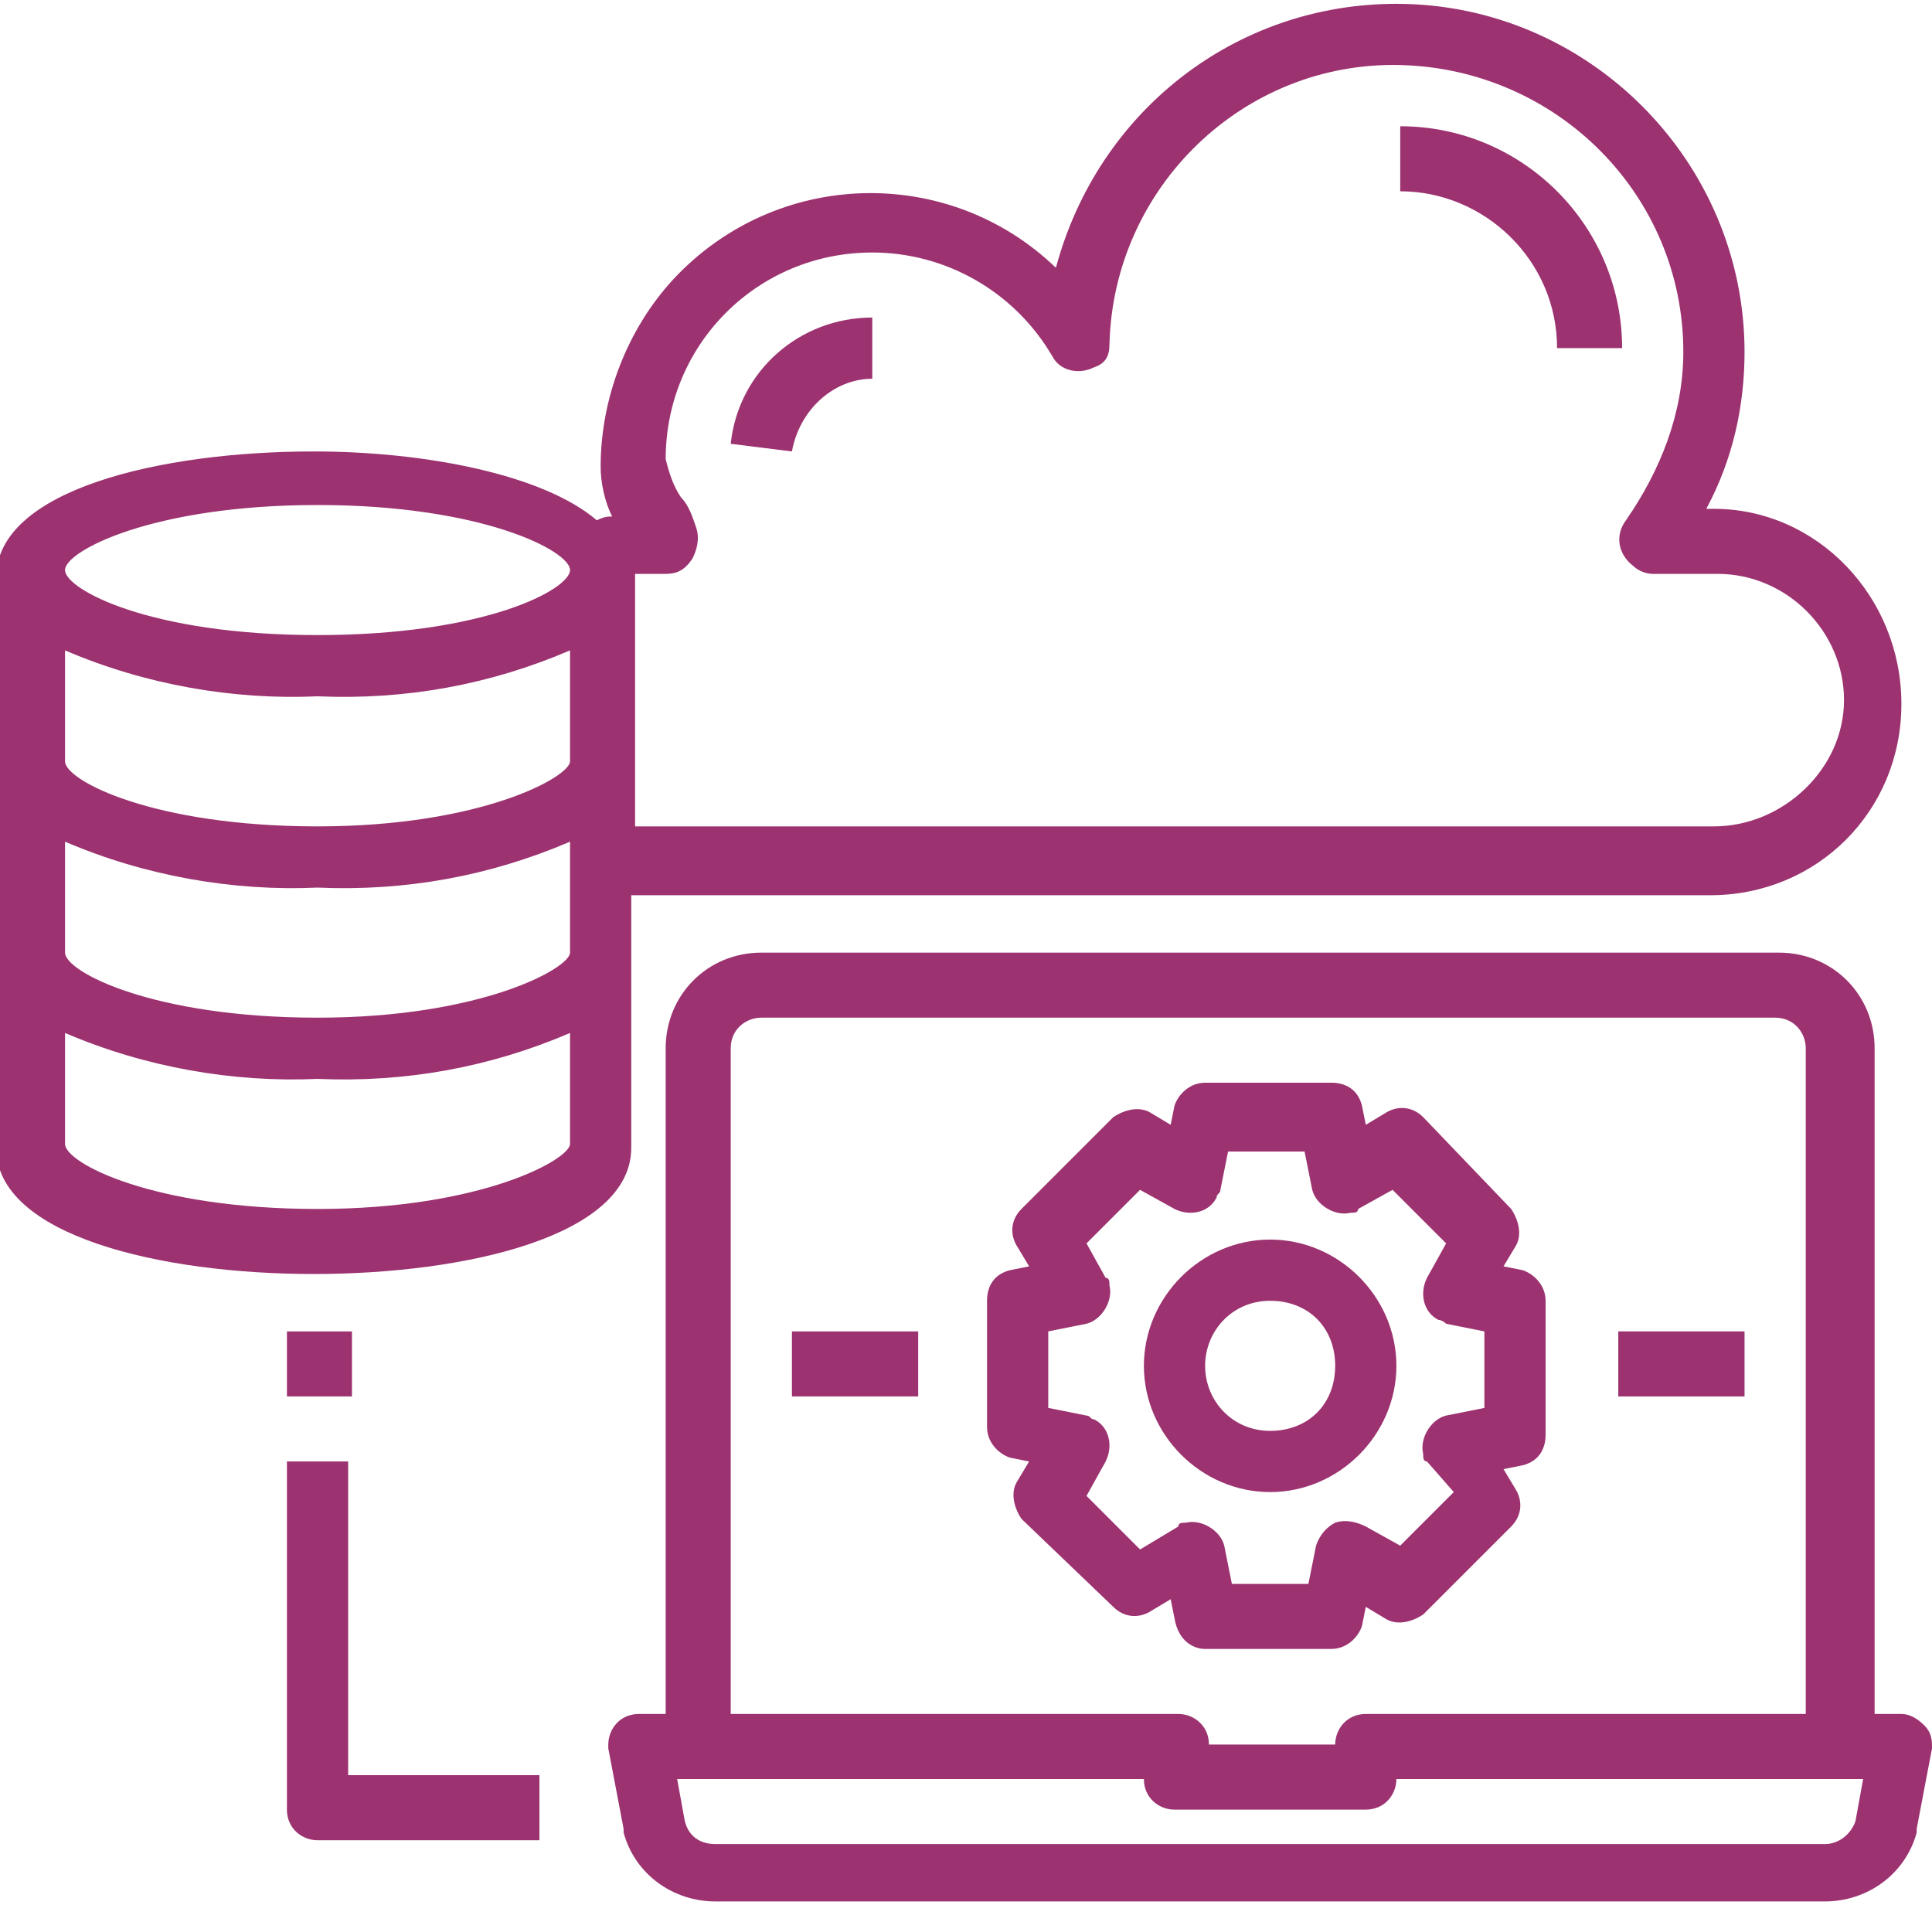 <?xml version="1.0" encoding="utf-8"?>
<!-- Generator: Adobe Illustrator 26.5.0, SVG Export Plug-In . SVG Version: 6.00 Build 0)  -->
<svg version="1.1" id="Capa_1" xmlns="http://www.w3.org/2000/svg" xmlns:xlink="http://www.w3.org/1999/xlink" x="0px" y="0px"
	 viewBox="0 0 50.5 49.8" style="enable-background:new 0 0 50.5 49.8;" xml:space="preserve">
<style type="text/css">
	.st0{fill:#9C3270;}
</style>
<g id="a">
</g>
<g id="b">
	<g id="c">
		<path class="st0" d="M44.8,13.3h-0.2c0.7-1.3,1-2.7,1-4.1c0-5-4.1-9.1-9.1-9.1c-4.2,0-7.8,2.8-8.9,6.9c-2.8-2.7-7.3-2.6-10,0.3
			c-1.2,1.3-1.9,3.1-1.9,4.9c0,0.4,0.1,0.9,0.3,1.3c-0.1,0-0.2,0-0.4,0.1c-1.4-1.2-4.5-1.8-7.4-1.8c-4,0-8.3,1-8.3,3.3V30
			c0,2.3,4.3,3.3,8.3,3.3s8.3-1,8.3-3.3v-6.6h28.2c2.8,0,5-2.2,5-5S47.5,13.3,44.8,13.3z M14.9,29.9c0,0.4-2.3,1.7-6.6,1.7
			s-6.6-1.2-6.6-1.7V27c2.1,0.9,4.4,1.3,6.6,1.2c2.3,0.1,4.5-0.3,6.6-1.2V29.9z M14.9,24.9c0,0.4-2.3,1.7-6.6,1.7s-6.6-1.2-6.6-1.7
			V22c2.1,0.9,4.4,1.3,6.6,1.2c2.3,0.1,4.5-0.3,6.6-1.2V24.9z M14.9,19.9c0,0.4-2.3,1.7-6.6,1.7s-6.6-1.2-6.6-1.7V17
			c2.1,0.9,4.4,1.3,6.6,1.2c2.3,0.1,4.5-0.3,6.6-1.2V19.9z M8.3,16.6c-4.4,0-6.6-1.2-6.6-1.7s2.3-1.7,6.6-1.7s6.6,1.2,6.6,1.7
			S12.7,16.6,8.3,16.6z M44.8,21.6H16.6V15h0.8c0.3,0,0.5-0.1,0.7-0.4c0.1-0.2,0.2-0.5,0.1-0.8S18,13.2,17.8,13
			c-0.2-0.3-0.3-0.6-0.4-1c0-3,2.4-5.4,5.4-5.4c1.9,0,3.7,1,4.7,2.7c0.2,0.4,0.7,0.5,1.1,0.3C28.9,9.5,29,9.3,29,9
			c0.1-4.1,3.5-7.4,7.6-7.3S44,5.1,44,9.2c0,1.6-0.6,3.1-1.5,4.4c-0.3,0.4-0.2,0.9,0.2,1.2c0.1,0.1,0.3,0.2,0.5,0.2h1.7
			c1.8,0,3.3,1.5,3.3,3.3S46.6,21.6,44.8,21.6L44.8,21.6z"/>
		<path class="st0" d="M50.3,45.1c-0.2-0.2-0.4-0.3-0.6-0.3H49V27.4c0-1.4-1.1-2.5-2.5-2.5H19.9c-1.4,0-2.5,1.1-2.5,2.5v17.4h-0.7
			c-0.5,0-0.8,0.4-0.8,0.8v0.1l0.4,2.1v0.1c0.3,1.1,1.3,1.8,2.4,1.8h29c1.1,0,2.1-0.7,2.4-1.8v-0.1l0.4-2.1
			C50.5,45.5,50.5,45.3,50.3,45.1L50.3,45.1z M19.1,27.4c0-0.5,0.4-0.8,0.8-0.8h26.5c0.5,0,0.8,0.4,0.8,0.8v17.4H35.7
			c-0.5,0-0.8,0.4-0.8,0.8h-3.3c0-0.5-0.4-0.8-0.8-0.8H19.1V27.4L19.1,27.4z M48.5,47.6c-0.1,0.3-0.4,0.6-0.8,0.6h-29
			c-0.4,0-0.7-0.2-0.8-0.6l-0.2-1.1h12.2c0,0.5,0.4,0.8,0.8,0.8h5c0.5,0,0.8-0.4,0.8-0.8h12.2L48.5,47.6L48.5,47.6z"/>
		<path class="st0" d="M7.5,34.8h1.7v1.7H7.5V34.8z"/>
		<path class="st0" d="M9.1,38.2H7.5v9.1c0,0.5,0.4,0.8,0.8,0.8h5.8v-1.7h-5C9.1,46.5,9.1,38.2,9.1,38.2z"/>
		<path class="st0" d="M36.5,35.7c0-1.8-1.5-3.3-3.3-3.3s-3.3,1.5-3.3,3.3s1.5,3.3,3.3,3.3S36.5,37.5,36.5,35.7z M31.5,35.7
			c0-0.9,0.7-1.7,1.7-1.7s1.7,0.7,1.7,1.7s-0.7,1.7-1.7,1.7S31.5,36.6,31.5,35.7z"/>
		<path class="st0" d="M31.5,43.1h3.3c0.4,0,0.7-0.3,0.8-0.6l0.1-0.5l0.5,0.3c0.3,0.2,0.7,0.1,1-0.1l2.3-2.3c0.3-0.3,0.3-0.7,0.1-1
			l-0.3-0.5l0.5-0.1c0.4-0.1,0.6-0.4,0.6-0.8V34c0-0.4-0.3-0.7-0.6-0.8l-0.5-0.1l0.3-0.5c0.2-0.3,0.1-0.7-0.1-1l-2.3-2.4
			c-0.3-0.3-0.7-0.3-1-0.1l-0.5,0.3l-0.1-0.5c-0.1-0.4-0.4-0.6-0.8-0.6h-3.3c-0.4,0-0.7,0.3-0.8,0.6l-0.1,0.5l-0.5-0.3
			c-0.3-0.2-0.7-0.1-1,0.1l-2.4,2.4c-0.3,0.3-0.3,0.7-0.1,1l0.3,0.5l-0.5,0.1c-0.4,0.1-0.6,0.4-0.6,0.8v3.3c0,0.4,0.3,0.7,0.6,0.8
			l0.5,0.1l-0.3,0.5c-0.2,0.3-0.1,0.7,0.1,1l2.4,2.3c0.3,0.3,0.7,0.3,1,0.1l0.5-0.3l0.1,0.5C30.8,42.9,31.2,43.1,31.5,43.1z
			 M29.8,40.5l-1.4-1.4l0.5-0.9c0.2-0.4,0.1-0.9-0.3-1.1c-0.1,0-0.1-0.1-0.2-0.1l-1-0.2v-2l1-0.2c0.4-0.1,0.7-0.6,0.6-1
			c0-0.1,0-0.2-0.1-0.2l-0.5-0.9l1.4-1.4l0.9,0.5c0.4,0.2,0.9,0.1,1.1-0.3c0-0.1,0.1-0.1,0.1-0.2l0.2-1h2l0.2,1
			c0.1,0.4,0.6,0.7,1,0.6c0.1,0,0.2,0,0.2-0.1l0.9-0.5l1.4,1.4l-0.5,0.9c-0.2,0.4-0.1,0.9,0.3,1.1c0.1,0,0.2,0.1,0.2,0.1l1,0.2v2
			l-1,0.2c-0.4,0.1-0.7,0.6-0.6,1c0,0.1,0,0.2,0.1,0.2L38,39l-1.4,1.4l-0.9-0.5c-0.2-0.1-0.5-0.2-0.8-0.1c-0.2,0.1-0.4,0.3-0.5,0.6
			l-0.2,1h-2l-0.2-1c-0.1-0.4-0.6-0.7-1-0.6c-0.1,0-0.2,0-0.2,0.1L29.8,40.5L29.8,40.5z"/>
		<path class="st0" d="M42.3,34.8h3.3v1.7h-3.3V34.8z"/>
		<path class="st0" d="M20.7,34.8H24v1.7h-3.3V34.8z"/>
		<path class="st0" d="M22.8,9.9V8.3c-1.9,0-3.5,1.4-3.7,3.3l1.6,0.2C20.9,10.7,21.8,9.9,22.8,9.9z"/>
		<path class="st0" d="M40.7,9.1h1.7c0-3.2-2.6-5.8-5.8-5.8V5C38.8,5,40.7,6.8,40.7,9.1z"/>
	</g>
</g>
</svg>
